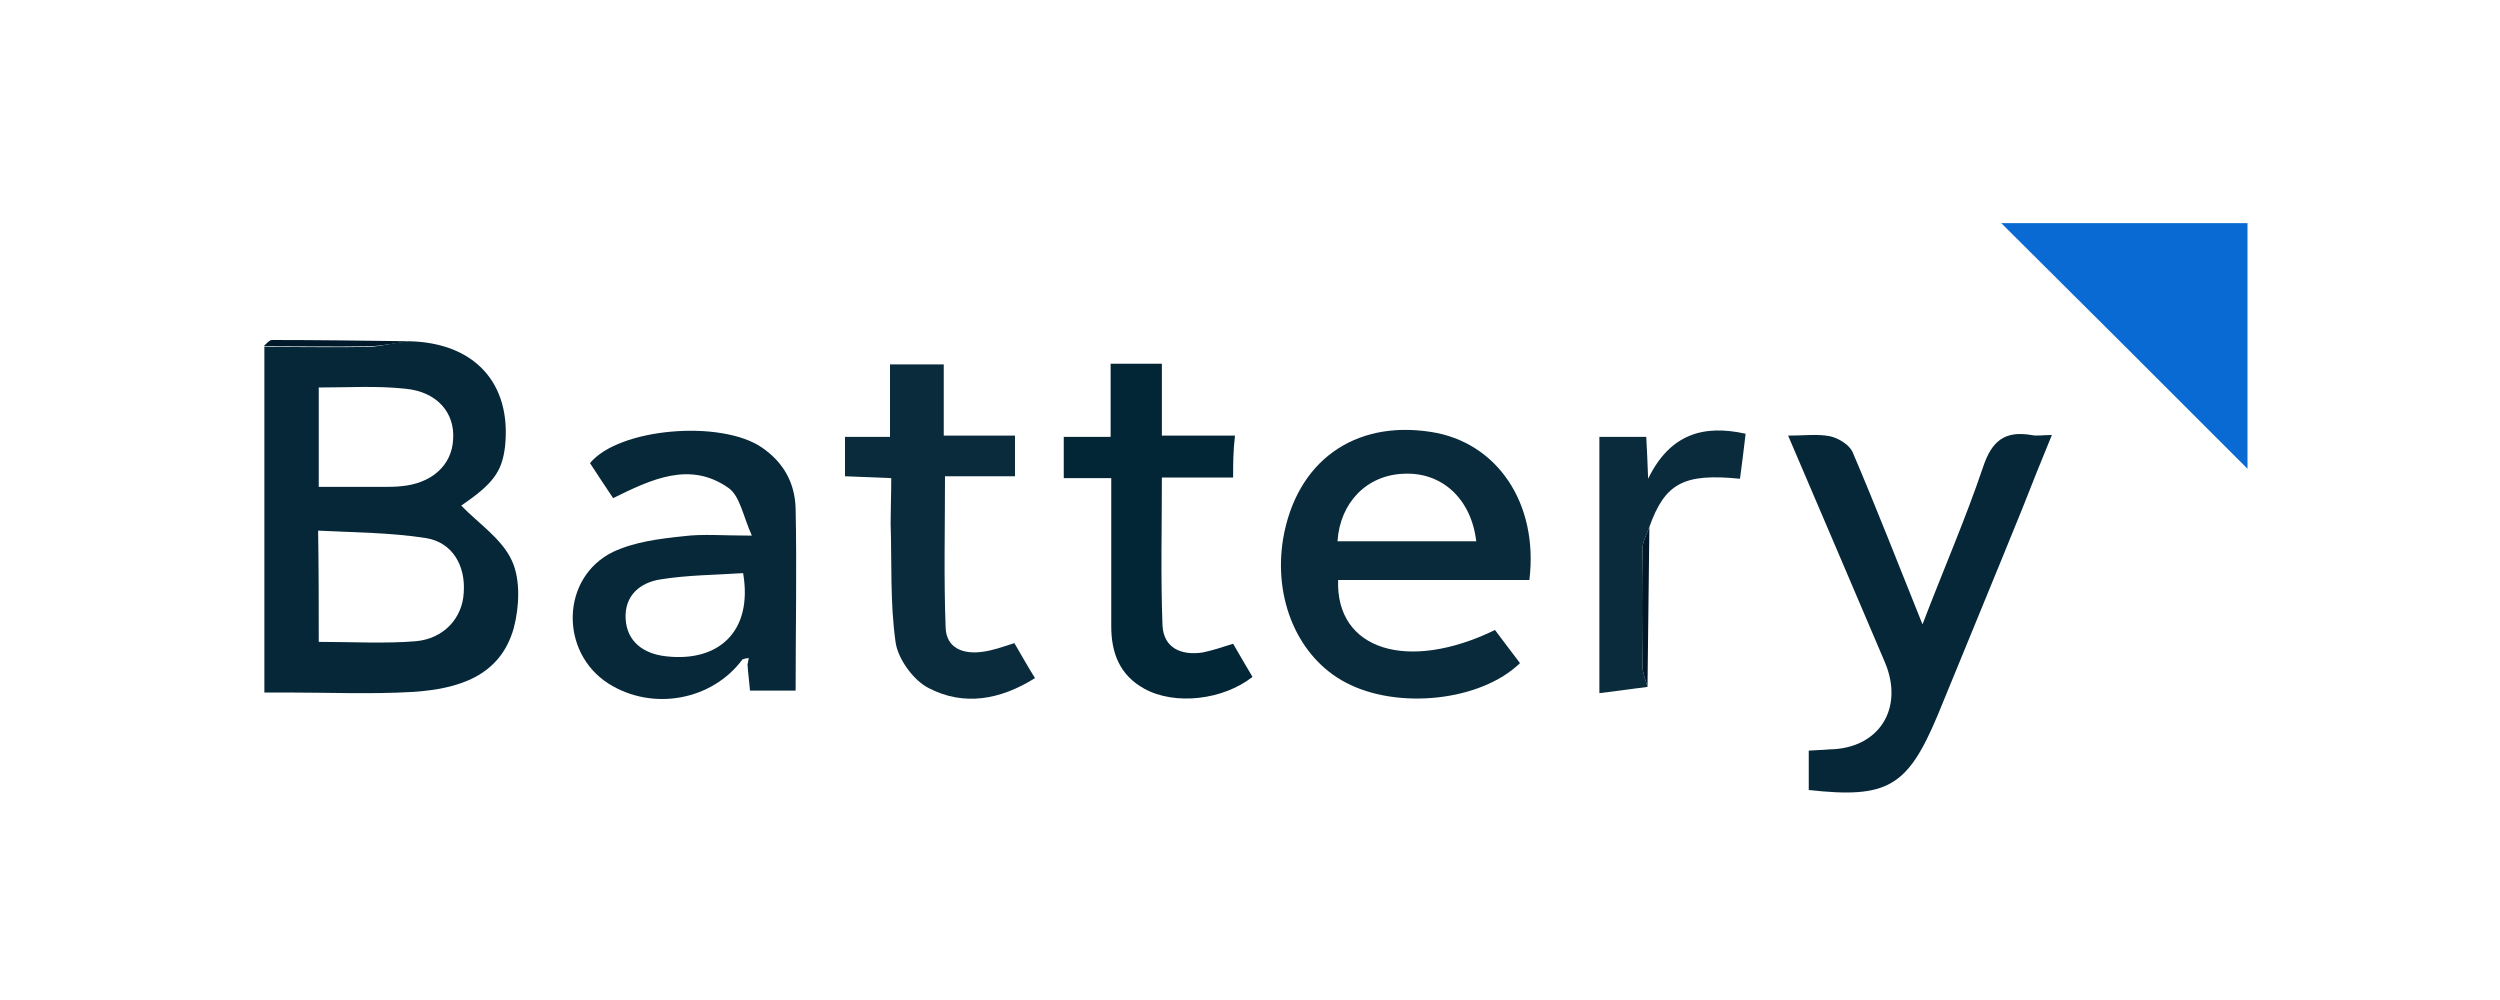 <?xml version="1.0" encoding="utf-8"?>
<!-- Generator: Adobe Illustrator 23.1.1, SVG Export Plug-In . SVG Version: 6.00 Build 0)  -->
<svg version="1.1" id="layer" xmlns="http://www.w3.org/2000/svg" xmlns:xlink="http://www.w3.org/1999/xlink" x="0px" y="0px"
	 viewBox="0 0 400 160" style="enable-background:new 0 0 400 160;" xml:space="preserve">
<style type="text/css">
	.st0{fill:#052738;}
	.st1{fill:#082A3A;}
	.st2{fill:#062838;}
	.st3{fill:#086AD2;}
	.st4{fill:#092B3C;}
	.st5{fill:#032637;}
	.st6{fill:#001829;}
	.st7{fill:#00192A;}
</style>
<g id="nD0iaA.tif">
	<g>
		<path class="st0" d="M65.4,54.6c10.5,0.2,16.5,6.7,15.4,16.9c-0.5,4-1.9,5.9-7,9.4c2.7,2.8,6.5,5.3,8.1,8.8
			c1.4,3,1.2,7.4,0.3,10.8c-2.2,7.8-9,9.7-16,10.2c-6.8,0.4-13.6,0.1-20.4,0.1c-1,0-2.1,0-3.5,0c0-18.6,0-36.9,0-55.3
			c5.7,0,11.4,0.1,17.1,0C61.4,55.3,63.4,54.8,65.4,54.6z M51,102.7c5.4,0,10.5,0.3,15.5-0.1c4.5-0.4,7.5-3.7,7.7-7.8
			c0.3-4.3-1.8-8-6-8.7c-5.7-0.9-11.5-0.9-17.3-1.2C51,91.4,51,96.9,51,102.7z M51,77.9c3.7,0,7,0,10.3,0c0.9,0,1.9,0,2.8-0.1
			c4.9-0.4,8.2-3.3,8.4-7.5c0.3-4.2-2.5-7.6-7.6-8.1C60.3,61.7,55.7,62,51,62C51,67.3,51,72.3,51,77.9z"/>
		<path class="st1" d="M244.7,92.8c-10.2,0-20.4,0-30.6,0c-0.4,11.2,11.1,14.8,25.1,8c1.3,1.7,2.6,3.5,4,5.3
			c-6.3,6.1-19.6,7.5-27.9,3.1c-7.6-4-11.6-13.3-10-23c2.1-12.3,11.3-19,23.6-17.1C239.5,70.7,246.2,80.5,244.7,92.8z M236.2,86.6
			c-0.8-6.8-5.5-11.1-11.6-10.8c-5.9,0.2-10.2,4.6-10.6,10.8C221.4,86.6,228.8,86.6,236.2,86.6z"/>
		<path class="st2" d="M118.8,105.5c-4.9,6.6-14.4,8.3-21.4,3.9c-7.9-5-7.7-17,0.7-21.1c3.4-1.6,7.4-2.1,11.2-2.5
			c3.1-0.4,6.4-0.1,11-0.1c-1.4-3.1-1.9-6.3-3.7-7.6c-6.2-4.4-12.4-1.4-18.5,1.6c-1.3-1.9-2.5-3.8-3.7-5.6c4.6-5.6,20.9-7,27.5-2.5
			c3.5,2.4,5.3,5.7,5.4,9.8c0.2,9.6,0,19.2,0,29.1c-2.5,0-4.8,0-7.3,0c-0.1-1.3-0.3-2.7-0.4-4.2c0.1-0.3,0.1-0.6,0.2-1
			C119.4,105.3,119.1,105.4,118.8,105.5z M118.9,91.7c-4.5,0.3-8.9,0.3-13.2,1c-3.3,0.5-5.8,2.6-5.6,6.3c0.2,3.7,2.9,5.6,6.4,6
			C114.9,106,120.5,101.1,118.9,91.7z"/>
		<path class="st0" d="M289.4,126.4c0-2.2,0-4.2,0-6.3c1.2-0.1,2.3-0.1,3.3-0.2c7.9-0.1,12-6.5,8.9-13.9
			c-5.1-12-10.2-23.9-15.5-36.3c2.5,0,4.7-0.3,6.7,0.1c1.4,0.3,3.1,1.4,3.6,2.5c3.8,8.9,7.3,17.9,11.2,27.6
			c3.4-8.9,6.9-16.9,9.7-25.2c1.4-4.2,3.5-5.8,7.7-5.1c0.9,0.2,1.8,0,3.3,0c-1.7,4.1-3.2,7.9-4.7,11.7c-4.5,11.1-9.1,22.2-13.6,33.2
			C305.2,125.9,302,127.8,289.4,126.4z"/>
		<path class="st3" d="M320.2,35.7c13,0,26,0,39.4,0c0,13.4,0,26.6,0,39.3C346.7,62.1,333.5,48.9,320.2,35.7z"/>
		<path class="st4" d="M142.6,76.5c-2.6-0.1-5-0.2-7.4-0.3c0-2.2,0-4.1,0-6.3c2.4,0,4.6,0,7.2,0c0-3.9,0-7.6,0-11.6
			c2.9,0,5.5,0,8.6,0c0,3.6,0,7.4,0,11.4c4,0,7.6,0,11.4,0c0,2.2,0,4.1,0,6.5c-3.4,0-7.1,0-11.2,0c0,8.3-0.2,16.3,0.1,24.2
			c0.1,3.3,2.8,4.3,5.8,3.9c1.7-0.2,3.3-0.8,5.2-1.4c1,1.7,2,3.5,3.3,5.6c-5.6,3.5-11.4,4.5-17,1.6c-2.4-1.2-4.9-4.6-5.3-7.3
			c-0.9-6.3-0.6-12.8-0.8-19.1C142.5,81.5,142.6,79.1,142.6,76.5z"/>
		<path class="st5" d="M197.3,76.4c-3.9,0-7.4,0-11.4,0c0,8-0.2,15.9,0.1,23.7c0.2,3.6,3,4.8,6.4,4.3c1.5-0.3,3-0.8,4.9-1.4
			c1,1.7,2,3.5,3.1,5.3c-4.7,3.7-12.4,4.6-17.3,1.9c-4-2.2-5.3-5.8-5.3-10c0-7.7,0-15.5,0-23.7c-2.6,0-5,0-7.6,0c0-2.4,0-4.3,0-6.6
			c2.5,0,4.8,0,7.5,0c0-4,0-7.7,0-11.7c2.8,0,5.2,0,8.2,0c0,3.6,0,7.4,0,11.5c4.2,0,7.8,0,11.7,0C197.3,72.2,197.3,74.2,197.3,76.4z
			"/>
		<path class="st4" d="M263.6,109.9c-2.5,0.3-5,0.7-7.7,1c0-14,0-27.4,0-41c2.5,0,4.8,0,7.5,0c0.1,1.9,0.2,3.8,0.3,6.7
			c3.5-7.2,8.9-8.7,15.6-7.2c-0.3,2.6-0.6,4.9-0.9,7.2c-9-0.9-12,0.7-14.5,7.7c-0.4,1.2-1.1,2.3-1.1,3.5c-0.1,6.3-0.1,12.5,0,18.8
			C262.8,107.7,263.3,108.8,263.6,109.9z"/>
		<path class="st6" d="M263.6,109.9c-0.3-1.1-0.8-2.2-0.8-3.3c-0.1-6.3-0.1-12.5,0-18.8c0-1.2,0.7-2.3,1.1-3.5
			C263.8,92.9,263.7,101.4,263.6,109.9z"/>
		<path class="st7" d="M65.4,54.6c-2,0.3-4.1,0.7-6.1,0.8c-5.7,0.1-11.4,0-17.1,0c0.4-0.4,0.9-1,1.3-1
			C50.8,54.4,58.1,54.5,65.4,54.6z"/>
	</g>
</g>
</svg>
